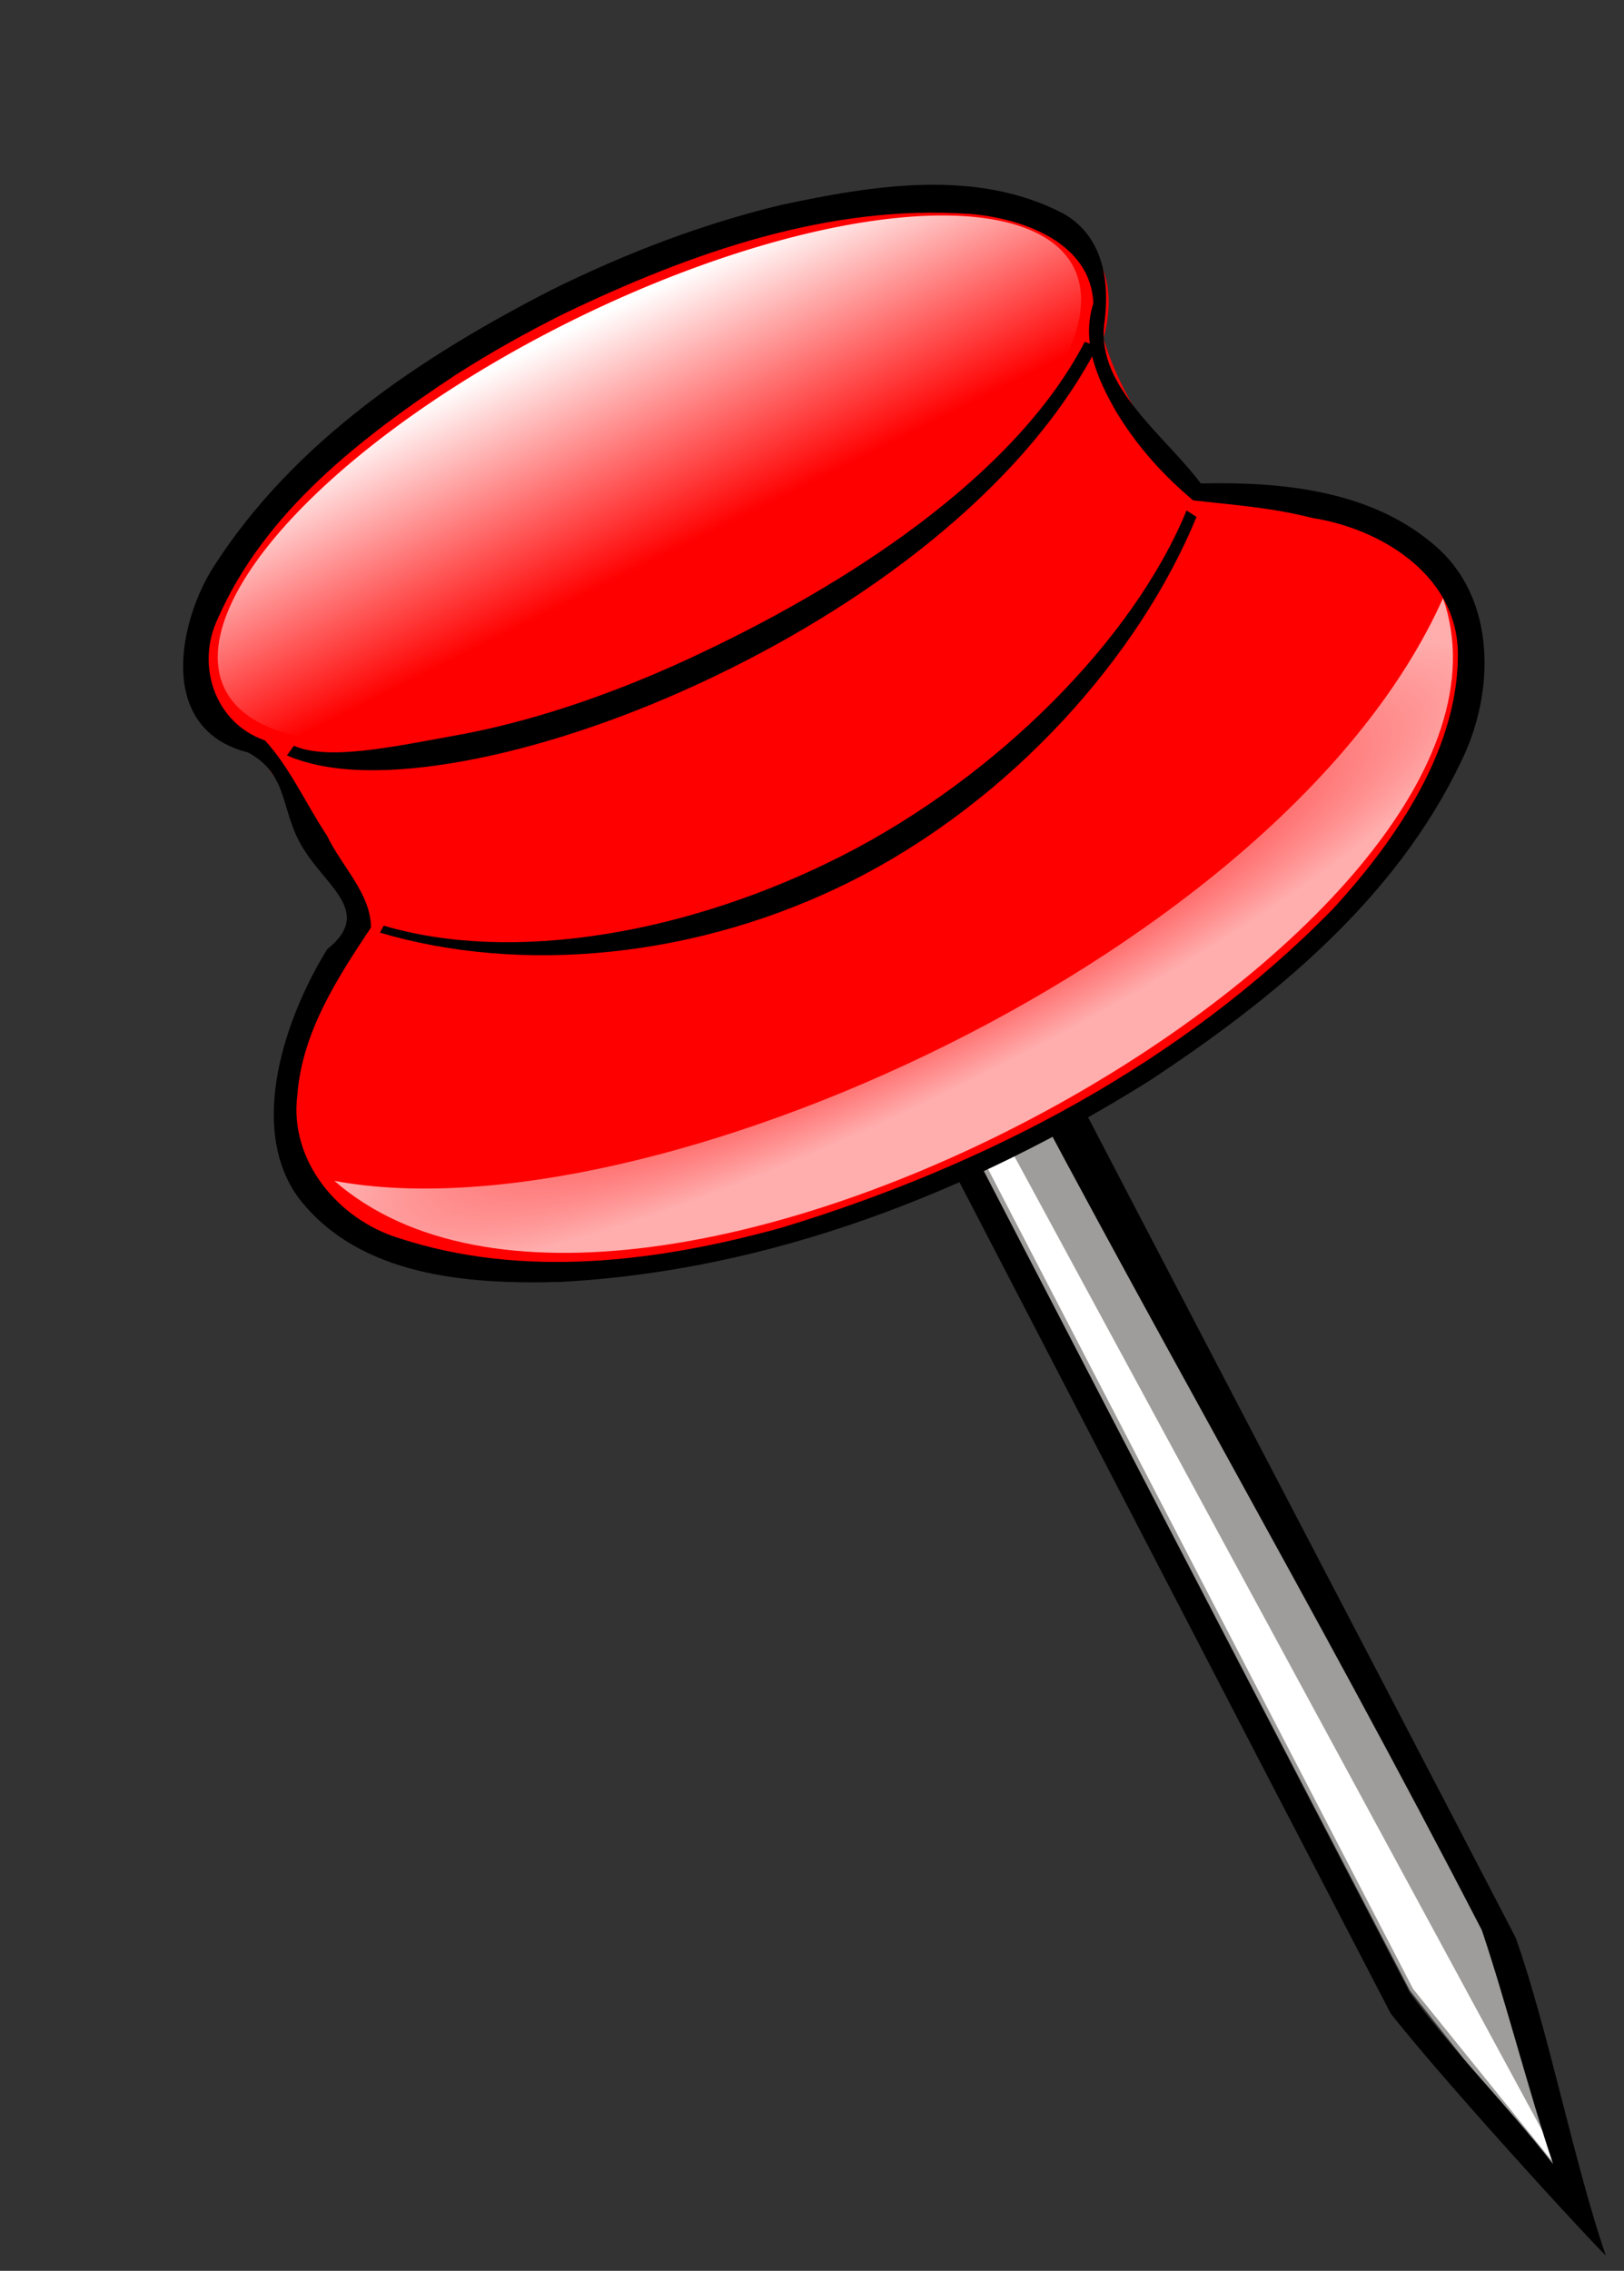 <?xml version="1.0" encoding="UTF-8"?><svg xmlns="http://www.w3.org/2000/svg" xmlns:xlink="http://www.w3.org/1999/xlink" height="106.1" preserveAspectRatio="xMidYMid meet" version="1.0" viewBox="7.5 -5.6 75.9 106.1" width="75.9" zoomAndPan="magnify"><rect x="7.5" y="-5.6" width="75.9" height="106.1" fill="#333333" stroke="none"/><defs><radialGradient cx="124.36" cy="1082.2" fx="125.14" fy="1084" gradientTransform="scale(2.176 .46)" gradientUnits="userSpaceOnUse" id="b" r="54.578" xlink:actuate="onLoad" xlink:show="other" xlink:type="simple" xmlns:xlink="http://www.w3.org/1999/xlink"><stop offset="0" stop-color="#fff" stop-opacity="0"/><stop offset="1" stop-color="#fff" stop-opacity=".68"/></radialGradient><linearGradient gradientUnits="userSpaceOnUse" id="a" x2="0" xlink:actuate="onLoad" xlink:show="other" xlink:type="simple" xmlns:xlink="http://www.w3.org/1999/xlink" y1="394.58" y2="427.54"><stop offset="0" stop-color="#fff"/><stop offset="1" stop-color="#fff" stop-opacity="0"/></linearGradient></defs><g id="change1_1"><path d="m263.75 501.11 3.75 206.25 11.25 53.75 7.5-55-3.75-203.75-18.75-1.25z" fill="#9e9d9b" fill-rule="evenodd" transform="matrix(.229 -.114 .114 .229 -68.5 -44.078)"/></g><g id="change2_1"><path d="m265.37 538.01 2.788 169.3 9.989 45.189-7.46-214.78-5.316 0.29z" fill="#fff" fill-rule="evenodd" transform="matrix(.229 -.114 .114 .229 -68.5 -44.078)"/></g><g id="change3_1"><path d="m47.853 40.989c8.222 15.824 16.417 31.664 24.643 47.486 2.892 3.675 10.642 12.053 10.036 11.262-1.466-4.29-2.683-10.532-4.195-14.803-8.064-15.541-15.959-30.555-24.019-46.098-1.865 0.774-4.604 1.368-6.465 2.153zm1.74 0.634 3.272-1.364c7.9 15.244 16.018 29.074 23.892 44.329 1.11 3.294 2.22 7.634 3.33 10.928-2.158-2.787-4.585-5.165-6.684-7.99l-23.809-45.904z" fill="inherit" fill-rule="evenodd"/></g><path d="m266.25 361.26c-50.37 0-91.25 17.083-91.25 38.133 0 4.136 1.745 8.071 4.688 11.786 1.75 9.493 3.865 23.218 3.625 35.671-18.873 9.474-30.406 21.995-30.406 35.741 0 29.532 53.023 53.49 118.34 53.49s118.34-23.957 118.34-53.49c0-14.783-13.445-28.021-34.969-37.647-2.91-10.664-4.599-22.125-2.75-32.69 3.516-4.019 5.625-8.323 5.625-12.861 0-0.576-0.158-1.129-0.219-1.699 0.08-0.125 0.137-0.257 0.219-0.381-0.056-0.175-0.229-0.317-0.312-0.485-3.186-19.844-42.648-35.567-90.938-35.567z" fill="red" transform="matrix(.229 -.114 .114 .229 -68.5 -44.078)"/><path d="m336.25 417.36a77.5 23.75 0 1 1 -155 0 77.5 23.75 0 1 1 155 0z" fill="url(#a)" transform="matrix(.256 -.127 .154 .31 -92.661 -79.76)"/><g id="change3_2"><path d="m348.54 411.26c-22.391 16.339-58.846 20.511-90.823 19.584-15.988-0.463-31.161-2.69-43.469-6.25s-23.526-6.413-27.951-11.668l-1.924 1.012c5.575 6.62 15.722 11.639 28.531 15.344s28.332 5.995 44.688 6.469c32.711 0.948 68.735-5.246 92.594-22.656l-1.646-1.834z" fill="inherit" fill-rule="evenodd" transform="matrix(.229 -.114 .114 .229 -68.5 -44.078)"/></g><g id="change3_3"><path d="m351.45 447.14c-19.336 16.919-52.867 28.086-84.295 28.395s-62.773-9.051-80.809-25.884l-1.183 0.837c19.464 18.167 49.732 30.27 82.054 29.953s64.674-13.358 85.338-31.439l-1.105-1.862z" fill="inherit" fill-rule="evenodd" transform="matrix(.229 -.114 .114 .229 -68.5 -44.078)"/></g><path d="m157.5 487.36c46.517 35.184 173.92 40.207 228.75-5-7.918 63.229-200.88 72.479-228.75 5z" fill="url(#b)" fill-rule="evenodd" transform="matrix(.229 -.114 .114 .229 -68.5 -44.078)"/><g id="change3_4"><path d="m33.318 7.925c-6.102 3.119-12.112 7.114-15.858 12.992-1.55 2.425-2.725 7.535 1.64 8.645 2.004 1.084 1.442 2.85 2.695 4.672 1.144 1.724 3.071 2.858 0.997 4.516-1.966 3.184-3.748 8.342-1.326 11.637 2.839 3.657 7.885 4.03 12.209 3.909 9.836-0.514 19.241-4.203 27.514-9.379 5.829-3.837 11.549-8.517 14.603-14.946 1.583-3.215 1.672-7.648-1.28-10.125-2.984-2.547-7.119-2.942-10.893-2.859-1.642-2.204-4.859-4.498-4.514-7.418 0.306-2.141-0.12-4.18-1.902-5.187-4.067-2.134-8.928-1.32-13.218-0.401-3.694 0.89-7.263 2.26-10.666 3.944zm0.557 1.123c5.88-2.823 12.341-5.116 18.952-4.652 2.424 0.192 5.666 1.319 5.771 4.179-0.57 1.79 0.167 3.489 1.054 5.035 0.965 1.61 2.18 2.966 3.609 4.167 1.873 0.216 3.697 0.34 5.575 0.825 3.147 0.491 6.617 2.584 6.794 6.09 0.149 4.59-2.908 9.003-5.867 12.213-7.037 7.167-16.146 11.94-25.707 14.848-5.773 1.598-12.077 2.411-17.918 0.494-2.831-0.869-5.134-3.618-4.741-6.68 0.215-2.922 1.874-5.483 3.441-7.829-2.4e-4 -1.583-1.395-2.893-2.054-4.292-0.972-1.456-1.719-3.16-2.897-4.449-2.401-0.833-3.232-3.587-2.198-5.714 2.198-4.996 6.721-8.469 11.163-11.404 1.621-1.033 3.301-1.975 5.023-2.83z" fill="inherit"/></g></svg>